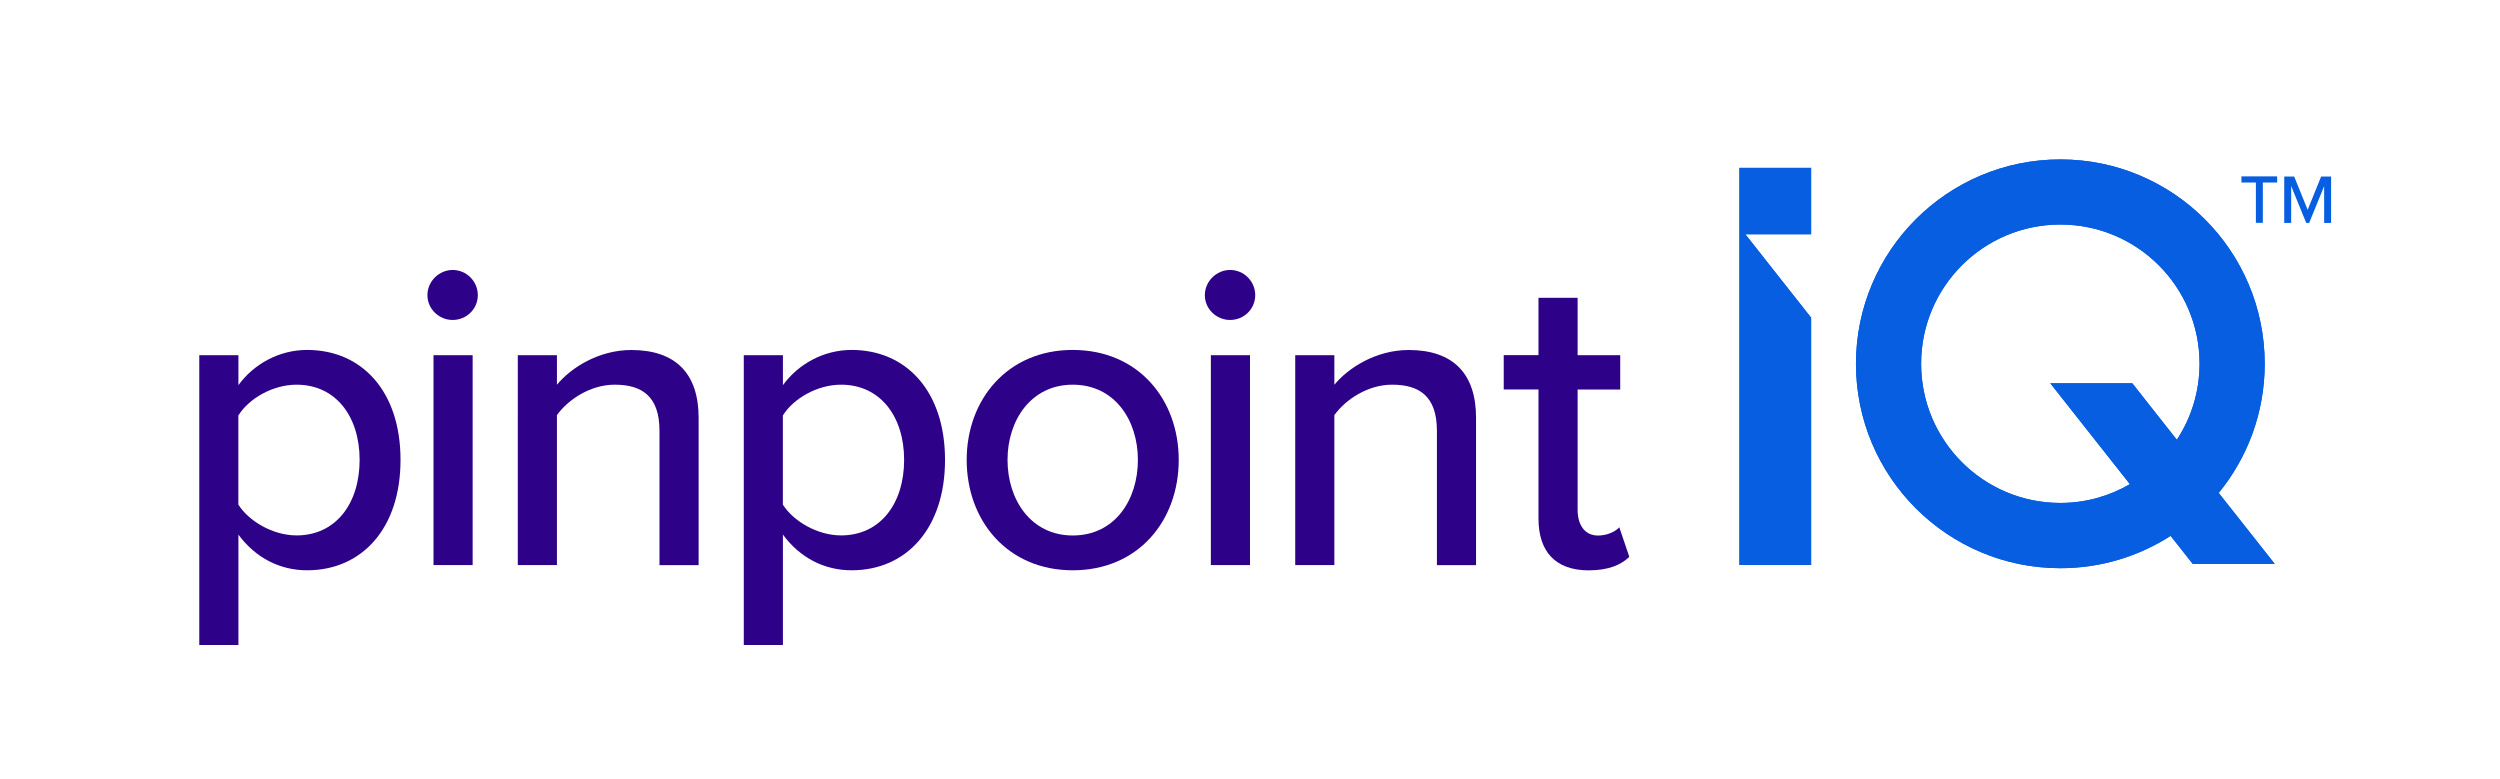 <?xml version="1.0" encoding="utf-8"?>
<!-- Generator: Adobe Illustrator 26.2.1, SVG Export Plug-In . SVG Version: 6.00 Build 0)  -->
<svg version="1.1" id="Layer_1" xmlns="http://www.w3.org/2000/svg" xmlns:xlink="http://www.w3.org/1999/xlink" x="0px" y="0px"
	 viewBox="0 0 382 119" style="enable-background:new 0 0 382 119;" xml:space="preserve">
<style type="text/css">
	.st0{fill:#075EE1;}
	.st1{fill:#2D0288;}
</style>
<polygon class="st0" points="276.74,35.8 276.74,25.65 265.78,25.65 265.78,86.33 276.74,86.33 276.74,48.54 266.69,35.8 "/>
<path class="st0" d="M314.82,76.85c-11.75,0-21.27-9.52-21.27-21.27c0-11.75,9.52-21.27,21.27-21.27c11.75,0,21.27,9.52,21.27,21.27
	c0,4.29-1.28,8.28-3.47,11.62l-6.81-8.64h-12.53l12.17,15.42C322.32,75.8,318.7,76.85,314.82,76.85 M347.57,86.15l-8.55-10.83
	c4.39-5.38,7.03-12.25,7.03-19.73c0-17.25-13.98-31.23-31.23-31.23c-17.25,0-31.23,13.98-31.23,31.23
	c0,17.25,13.98,31.23,31.23,31.23c6.21,0,11.99-1.82,16.85-4.94l3.38,4.28H347.57z"/>
<polygon class="st0" points="276.74,35.8 276.74,25.65 265.78,25.65 265.78,86.33 276.74,86.33 276.74,48.54 266.69,35.8 "/>
<path class="st0" d="M314.82,76.85c-11.75,0-21.27-9.52-21.27-21.27c0-11.75,9.52-21.27,21.27-21.27c11.75,0,21.27,9.52,21.27,21.27
	c0,4.29-1.28,8.28-3.47,11.62l-6.81-8.64h-12.53l12.17,15.42C322.32,75.8,318.7,76.85,314.82,76.85 M347.57,86.15l-8.55-10.83
	c4.39-5.38,7.03-12.25,7.03-19.73c0-17.25-13.98-31.23-31.23-31.23c-17.25,0-31.23,13.98-31.23,31.23
	c0,17.25,13.98,31.23,31.23,31.23c6.21,0,11.99-1.82,16.85-4.94l3.38,4.28H347.57z"/>
<g>
	<path class="st1" d="M30.45,98.56V54.27h5.98v4.58c2.32-3.19,6.18-5.38,10.49-5.38c8.37,0,14.28,6.31,14.28,16.8
		s-5.91,16.87-14.28,16.87c-4.18,0-7.9-1.93-10.49-5.45v16.87H30.45z M45.32,58.78c-3.65,0-7.3,2.12-8.9,4.71v13.61
		c1.59,2.52,5.25,4.71,8.9,4.71c5.98,0,9.63-4.85,9.63-11.55C54.95,63.63,51.3,58.78,45.32,58.78z"/>
	<path class="st1" d="M65.31,45.1c0-2.12,1.79-3.85,3.85-3.85c2.12,0,3.85,1.73,3.85,3.85s-1.73,3.79-3.85,3.79
		C67.1,48.89,65.31,47.23,65.31,45.1z M66.24,54.27h5.98v32.07h-5.98V54.27z"/>
	<path class="st1" d="M100.77,65.82c0-5.31-2.72-7.04-6.84-7.04c-3.72,0-7.11,2.26-8.83,4.65v22.91h-5.98V54.27h5.98v4.52
		c2.12-2.59,6.38-5.31,11.36-5.31c6.77,0,10.29,3.59,10.29,10.36v22.51h-5.98V65.82z"/>
	<path class="st1" d="M113.65,98.56V54.27h5.98v4.58c2.32-3.19,6.18-5.38,10.49-5.38c8.37,0,14.28,6.31,14.28,16.8
		s-5.91,16.87-14.28,16.87c-4.18,0-7.9-1.93-10.49-5.45v16.87H113.65z M128.52,58.78c-3.65,0-7.3,2.12-8.9,4.71v13.61
		c1.59,2.52,5.25,4.71,8.9,4.71c5.98,0,9.63-4.85,9.63-11.55C138.15,63.63,134.5,58.78,128.52,58.78z"/>
	<path class="st1" d="M147.71,70.27c0-9.23,6.24-16.8,16.2-16.8c10.03,0,16.2,7.57,16.2,16.8c0,9.3-6.18,16.87-16.2,16.87
		C153.95,87.14,147.71,79.57,147.71,70.27z M173.87,70.27c0-6.04-3.52-11.49-9.96-11.49c-6.38,0-9.96,5.45-9.96,11.49
		c0,6.11,3.59,11.55,9.96,11.55C170.35,81.83,173.87,76.38,173.87,70.27z"/>
	<path class="st1" d="M184.1,45.1c0-2.12,1.79-3.85,3.85-3.85c2.12,0,3.85,1.73,3.85,3.85s-1.73,3.79-3.85,3.79
		C185.89,48.89,184.1,47.23,184.1,45.1z M185.03,54.27H191v32.07h-5.98V54.27z"/>
	<path class="st1" d="M219.56,65.82c0-5.31-2.72-7.04-6.84-7.04c-3.72,0-7.11,2.26-8.83,4.65v22.91h-5.98V54.27h5.98v4.52
		c2.12-2.59,6.38-5.31,11.36-5.31c6.77,0,10.29,3.59,10.29,10.36v22.51h-5.98V65.82z"/>
	<path class="st1" d="M235.08,79.24V59.51h-5.31v-5.25h5.31V45.5h5.98v8.77h6.51v5.25h-6.51v18.39c0,2.26,1.06,3.92,3.12,3.92
		c1.39,0,2.66-0.6,3.25-1.26l1.53,4.52c-1.26,1.2-3.12,2.06-6.24,2.06C237.67,87.14,235.08,84.28,235.08,79.24z"/>
</g>
<g>
	<path class="st0" d="M344.69,27.89h-2.2v-0.94h5.46v0.94h-2.19v6.16h-1.06V27.89z"/>
	<path class="st0" d="M355.14,28.42l-2.3,5.64h-0.45l-2.3-5.64v5.64h-1.06v-7.09h1.52l2.06,5.09l2.06-5.09h1.52v7.09h-1.06V28.42z"
		/>
</g>
</svg>

